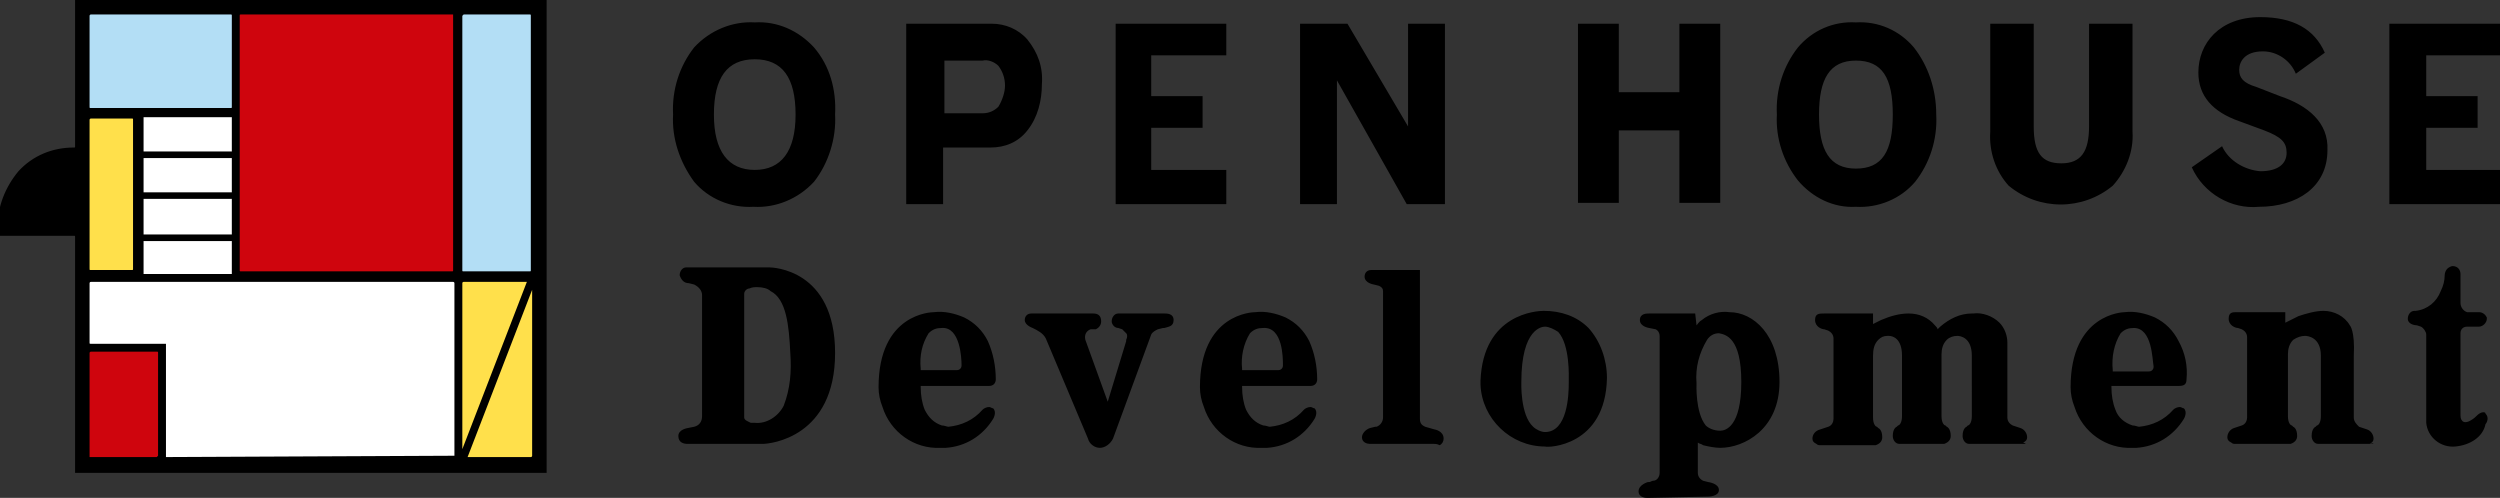 <?xml version="1.0" encoding="utf-8"?>
<!-- Generator: Adobe Illustrator 21.0.2, SVG Export Plug-In . SVG Version: 6.00 Build 0)  -->
<svg version="1.1" id="レイヤー_1" xmlns="http://www.w3.org/2000/svg" xmlns:xlink="http://www.w3.org/1999/xlink" x="0px"
	 y="0px" viewBox="0 0 189.8 37.8" style="enable-background:new 0 0 189.8 37.8;" xml:space="preserve">
<rect x="0" y="0" width="189.8" height="37.8" fill="#333333" stroke="none"/>
<style type="text/css">
	.st0{fill:#B3DEF5;}
	.st1{fill:#FFE04B;}
	.st2{fill:#CF050D;}
	.st3{fill:#FFFFFF;}
</style>
<path d="M83.5,34c-0.4,0-0.8-0.3-0.9-0.7l-3.2-7.6c-0.2-0.4-0.6-0.6-1-0.8c0,0-0.6-0.2-0.6-0.6c0-0.3,0.2-0.5,0.5-0.5c0,0,0,0,0.1,0
	h4.6c0.4,0,0.6,0.2,0.6,0.6c0,0.3-0.2,0.5-0.4,0.6L82.8,25c-0.3,0.1-0.5,0.4-0.4,0.8c0,0,0,0,0,0l1.7,4.7l1.4-4.6v-0.1
	c0.1-0.2,0.1-0.4,0-0.5c-0.1-0.1-0.2-0.2-0.3-0.3l-0.3-0.1c-0.3,0-0.5-0.3-0.5-0.5c0-0.3,0.2-0.6,0.5-0.6c0,0,0,0,0,0h3.5
	c0.2,0,0.7,0,0.7,0.5s-0.4,0.5-0.7,0.6h-0.1l-0.4,0.1c-0.2,0.1-0.4,0.2-0.5,0.4l-2.9,7.9C84.3,33.7,83.9,34,83.5,34L83.5,34z
	 M108.8,33.7H104c-0.2,0-0.6-0.1-0.6-0.5c0-0.3,0.3-0.6,0.6-0.7l0.4-0.1h0.1c0.3-0.1,0.5-0.4,0.5-0.7v-9.6c0-0.2-0.1-0.3-0.3-0.4
	l-0.4-0.1c0,0-0.7-0.1-0.7-0.6c0-0.3,0.2-0.5,0.5-0.5c0,0,0,0,0.1,0h3.6v11.3c0,0.4,0.2,0.5,0.4,0.6l0.7,0.2c0,0,0.7,0.1,0.7,0.7
	c0,0.2-0.1,0.4-0.3,0.5C109.1,33.7,109,33.7,108.8,33.7L108.8,33.7z M117.3,33.9c-2.6,0-4.8-2.1-4.9-4.7c0-0.1,0-0.2,0-0.3
	c0.2-5.1,4.3-5.3,4.8-5.3c1.3,0,2.5,0.4,3.4,1.3c0.9,1,1.4,2.4,1.4,3.8C121.9,33.9,117.5,34,117.3,33.9 M117.3,24.8
	c-0.2,0-1.8,0.1-1.8,4.2c0,0-0.1,2.5,0.9,3.4c0.2,0.2,0.6,0.4,0.9,0.4c1.7,0,1.8-2.8,1.8-3.7v-0.2c0-0.3,0.1-2.7-0.8-3.7
	C118,25,117.6,24.8,117.3,24.8L117.3,24.8z M125.1,37.8c-0.1,0-0.7,0-0.7-0.5s0.7-0.7,0.7-0.7h0.1c0.1,0,0.2-0.1,0.3-0.1
	c0.3,0,0.5-0.3,0.5-0.6V25.5c0-0.2-0.1-0.4-0.3-0.5l-0.5-0.1c0,0-0.7-0.1-0.7-0.6s0.5-0.5,0.7-0.5h3.5l0.1,0.9
	c0.1-0.1,0.2-0.3,0.4-0.4c0.6-0.5,1.4-0.7,2.1-0.6c1.8,0,3.8,1.7,3.8,5.3s-2.7,5-4.5,5c-0.4,0-0.9-0.1-1.3-0.2
	c-0.1-0.1-0.3-0.1-0.4-0.2v2.3c0,0.3,0.2,0.5,0.4,0.6l0.4,0.1c0,0,0.8,0.1,0.8,0.6s-0.8,0.5-0.8,0.5L125.1,37.8z M130.6,32.7
	c0.4,0,1.6-0.3,1.6-3.7s-1.2-3.6-1.7-3.7c-0.4,0-0.7,0.2-0.9,0.5c-0.6,1-0.9,2.1-0.8,3.3c0,0.1-0.1,2.2,0.7,3.2
	C129.7,32.5,130.1,32.7,130.6,32.7L130.6,32.7z M57.9,33.7h-5.7c-0.3,0-0.7-0.1-0.7-0.6s0.7-0.6,0.7-0.6l0.5-0.1
	c0.4-0.1,0.6-0.4,0.6-0.8v-9.2c0-0.3-0.2-0.6-0.6-0.8l-0.4-0.1c-0.4,0-0.6-0.3-0.7-0.6c0-0.3,0.2-0.6,0.5-0.6c0,0,0,0,0.1,0h6.2
	c0.2,0,5,0.1,5,6.5S58.5,33.7,57.9,33.7L57.9,33.7z M57.5,21.8c-0.2,0-0.4,0-0.6,0.1c-0.2,0-0.4,0.2-0.4,0.4v9.4
	c0,0.2,0.3,0.3,0.5,0.4h0.3c0.9,0.1,1.8-0.5,2.2-1.3c0.5-1.3,0.6-2.6,0.5-4c-0.1-2.1-0.3-4.1-1.5-4.7C58.3,21.9,57.9,21.8,57.5,21.8
	L57.5,21.8z M71.4,34c-2,0.1-3.8-1.2-4.4-3.1c-0.2-0.5-0.3-1-0.3-1.5c0-5.6,4-5.7,4.2-5.7c0.8-0.1,1.6,0.1,2.3,0.4
	c0.8,0.4,1.4,1,1.8,1.8c0.4,0.9,0.6,1.9,0.6,2.9c0,0.3-0.2,0.5-0.5,0.5c0,0,0,0-0.1,0h-5.1v0.1c0,0.6,0.1,1.2,0.3,1.7
	c0.3,0.6,0.7,1,1.3,1.2c0.2,0,0.4,0.1,0.5,0.1c1-0.1,1.9-0.5,2.6-1.3c0.1-0.1,0.3-0.2,0.5-0.2c0.1,0,0.2,0.1,0.3,0.1
	c0.3,0.3,0,0.8,0,0.8c-0.8,1.3-2.1,2.1-3.6,2.2L71.4,34z M71.5,24.9c-0.4,0-0.7,0.1-1,0.4C70,26.1,69.8,27,69.9,28v0.1h2.7
	c0.1,0,0.2,0,0.3-0.1c0.1-0.1,0.1-0.2,0.1-0.3C73,27.2,72.9,24.8,71.5,24.9L71.5,24.9z M95.8,34c-2,0.1-3.8-1.2-4.4-3.1
	c-0.2-0.5-0.3-1-0.3-1.5c0-5.6,4-5.7,4.2-5.7c0.8-0.1,1.6,0.1,2.3,0.4c0.8,0.4,1.4,1,1.8,1.8c0.4,0.9,0.6,1.9,0.6,2.9
	c0,0.3-0.2,0.5-0.5,0.5c0,0,0,0-0.1,0h-5.1v0.1c0,0.6,0.1,1.2,0.3,1.7c0.3,0.6,0.7,1,1.3,1.2c0.2,0,0.4,0.1,0.5,0.1
	c1-0.1,1.9-0.5,2.6-1.3c0.1-0.1,0.3-0.2,0.5-0.2c0.1,0,0.2,0.1,0.3,0.1c0.3,0.3,0,0.8,0,0.8c-0.8,1.3-2.1,2.1-3.6,2.2H95.8z
	 M95.9,24.9c-0.4,0-0.7,0.1-1,0.4c-0.5,0.8-0.7,1.8-0.6,2.7v0.1H97c0.1,0,0.2,0,0.3-0.1c0.1-0.1,0.1-0.2,0.1-0.3
	C97.4,27.2,97.4,24.8,95.9,24.9L95.9,24.9z M161.9,34c-2,0.1-3.8-1.2-4.4-3.1c-0.2-0.5-0.3-1-0.3-1.5c0-5.6,4-5.7,4.1-5.7
	c0.8-0.1,1.6,0.1,2.3,0.4c0.8,0.4,1.4,1,1.8,1.8c0.5,0.9,0.7,1.9,0.6,2.9c0,0.4-0.2,0.5-0.6,0.5h-5.1v0.1c0,0.6,0.1,1.2,0.3,1.7
	c0.2,0.6,0.7,1,1.3,1.2c0.2,0,0.4,0.1,0.5,0.1c1-0.1,1.9-0.5,2.6-1.3c0.1-0.1,0.3-0.2,0.5-0.2c0.1,0,0.2,0.1,0.3,0.1
	c0.3,0.3,0,0.8,0,0.8c-0.8,1.3-2.1,2.1-3.6,2.2H161.9z M162,24.9c-0.4,0-0.7,0.1-1,0.4c-0.5,0.8-0.7,1.8-0.6,2.8v0.1h2.7
	c0.1,0,0.2,0,0.3-0.1c0.1-0.1,0.1-0.2,0.1-0.3C163.4,27.3,163.4,24.9,162,24.9L162,24.9z M153.6,33.7h-4.1c-0.3,0-0.5-0.3-0.5-0.6
	c0-0.6,0.3-0.7,0.3-0.7l0.1-0.1c0.1,0,0.3-0.2,0.3-0.7V27c0-1.4-0.9-1.5-1.1-1.5c-0.3,0-0.6,0.1-0.8,0.3c-0.3,0.3-0.4,0.7-0.4,1.1
	v4.7c0,0.5,0.2,0.7,0.3,0.7l0.1,0.1c0,0,0.3,0.1,0.3,0.7c0,0.3-0.2,0.5-0.5,0.6h-3.4c-0.3,0-0.5-0.3-0.5-0.6c0-0.6,0.3-0.7,0.3-0.7
	l0.1-0.1c0.1,0,0.3-0.2,0.3-0.7V27c0-1.3-0.7-1.5-1-1.5h-0.1c-0.3,0-0.5,0.1-0.7,0.3c-0.3,0.3-0.4,0.7-0.4,1.2v4.7
	c0,0.5,0.2,0.7,0.3,0.7l0.1,0.1c0,0,0.3,0.1,0.3,0.7c0,0.3-0.2,0.5-0.5,0.6h-4.2c-0.1,0-0.2,0-0.3-0.1c-0.2-0.1-0.3-0.2-0.3-0.4
	c0-0.3,0.2-0.6,0.6-0.7l0.6-0.2c0.3-0.1,0.4-0.4,0.4-0.6v-6.1c0-0.3-0.2-0.5-0.4-0.6l-0.3-0.1c-0.2,0-0.7-0.2-0.7-0.7
	s0.3-0.5,0.7-0.5h3.7v0.8l0.6-0.3c0.7-0.3,1.4-0.5,2.1-0.5c0.8,0,1.5,0.3,2,0.9c0.1,0.1,0.2,0.2,0.2,0.3c0.1-0.1,0.1-0.1,0.2-0.2
	c0.7-0.6,1.5-1,2.4-1h0.1c0.7-0.1,1.5,0.2,2,0.7c0.4,0.4,0.6,1,0.6,1.5v5.7c0,0.3,0.2,0.5,0.4,0.6l0.6,0.2c0.3,0.1,0.5,0.4,0.5,0.7
	c0,0.2-0.1,0.3-0.3,0.4C153.9,33.7,153.8,33.7,153.6,33.7L153.6,33.7z M180.1,33.7H176c-0.3,0-0.5-0.3-0.5-0.6
	c0-0.6,0.3-0.7,0.3-0.7l0.1-0.1c0.1,0,0.3-0.2,0.3-0.7V27c0-1.4-1-1.5-1.2-1.5c-0.3,0-0.6,0.1-0.9,0.3c-0.3,0.3-0.4,0.7-0.4,1.1v4.7
	c0,0.5,0.2,0.7,0.3,0.7l0.1,0.1c0,0,0.3,0.1,0.3,0.7c0,0.3-0.2,0.5-0.5,0.6h-4.2c-0.1,0-0.2,0-0.3-0.1c-0.2-0.1-0.3-0.2-0.3-0.4
	c0-0.3,0.2-0.6,0.5-0.7l0.6-0.2c0.3-0.1,0.4-0.4,0.4-0.6v-6.1c0-0.3-0.2-0.5-0.4-0.6l-0.3-0.1c-0.2,0-0.7-0.2-0.7-0.7
	s0.3-0.5,0.6-0.5h3.7v0.8l1-0.5c0.6-0.2,1.3-0.4,1.9-0.4c0.8,0,1.6,0.4,2,1.1c0,0,0.4,0.4,0.3,2.3v4.7c0,0.3,0.2,0.5,0.4,0.7
	l0.6,0.2c0.3,0.1,0.5,0.4,0.5,0.7c0,0.2-0.1,0.3-0.3,0.4C180.3,33.6,180.2,33.7,180.1,33.7L180.1,33.7z M186.4,33.9
	c-1.1,0.1-2.1-0.7-2.2-1.8c0,0,0,0,0-0.1v-6.6c0-0.2-0.2-0.5-0.4-0.6l-0.3-0.1c-0.2,0-0.7-0.1-0.7-0.5c0-0.3,0.2-0.6,0.5-0.6
	c0,0,0.1,0,0.1,0c0.9-0.1,1.6-0.7,1.9-1.5c0.2-0.4,0.3-0.8,0.3-1.2c0-0.2,0.1-0.4,0.2-0.5c0.1-0.1,0.3-0.2,0.4-0.2
	c0.4,0,0.6,0.3,0.6,0.6v2.2c0,0.3,0.2,0.6,0.5,0.7c0,0,0,0,0,0h0.9c0.3,0,0.5,0.2,0.6,0.4c0,0,0,0.1,0,0.1c0,0.3-0.3,0.6-0.6,0.6
	c0,0,0,0,0,0h-0.9c-0.3,0-0.5,0.2-0.5,0.5v6.1c0,0.2,0,0.4,0.1,0.5c0.1,0.2,0.4,0.2,0.7,0c0.2-0.1,0.4-0.3,0.5-0.4
	c0.1-0.1,0.3-0.2,0.4-0.2c0.1,0,0.2,0,0.2,0.1c0.3,0.3,0.1,0.7,0,0.8C188.5,33.2,187.5,33.8,186.4,33.9L186.4,33.9z M5.7,0v11.1
	c0,0.1,0,0.1-0.1,0.1c0,0,0,0,0,0c-1.6,0-3.1,0.6-4.2,1.8c-1,1.2-1.6,2.7-1.6,4.3v0.6h5.8c0.1,0,0.1,0,0.1,0.1l0,0v17.9h35.8V0H5.7z
	 M61.8,3.6c-1.2-1.3-2.8-2-4.5-1.9c-1.7-0.1-3.4,0.6-4.6,1.9C51.6,5,51,6.8,51.1,8.7c-0.1,1.8,0.5,3.6,1.6,5.1
	c1.1,1.3,2.8,2,4.5,1.9c1.7,0.1,3.4-0.6,4.6-1.9c1.1-1.4,1.7-3.3,1.6-5.1C63.5,6.8,63,5,61.8,3.6z M57.3,12.9c-2,0-3.1-1.4-3.1-4.2
	s1-4.2,3.1-4.2s3.1,1.4,3.1,4.2S59.3,12.9,57.3,12.9z M79.1,6.4c0,1.2-0.3,2.5-1.1,3.5c-0.7,0.9-1.7,1.3-2.8,1.3h-3.6v4.3h-2.8V1.8
	h6.5c1,0,2,0.4,2.7,1.2C78.8,4,79.2,5.1,79.1,6.4L79.1,6.4z M76.3,6.5c0-0.6-0.2-1.1-0.5-1.5c-0.3-0.3-0.8-0.5-1.2-0.4h-2.9v4h2.9
	c0.5,0,0.9-0.2,1.2-0.5C76.1,7.6,76.3,7,76.3,6.5L76.3,6.5z M93.1,15.5l-8.4,0V1.8h8.4v2.4h-5.7v3.1h3.9v2.4h-3.9v3.2h5.7
	C93.1,13.1,93.1,15.5,93.1,15.5z M189.8,15.5l-8.4,0V1.8h8.4v2.4h-5.6v3.1h3.9v2.4h-3.9v3.2h5.6C189.8,13.1,189.8,15.5,189.8,15.5z
	 M109.7,15.5h-2.9l-5.3-9.4v9.4h-2.8V1.8h3.6l4.6,7.8V1.8h2.8C109.7,1.8,109.7,15.5,109.7,15.5z M127.5,1.8V7h-4.6V1.8h-3.1v13.6
	h3.1V9.9h4.6v5.5h3.1V1.8C130.6,1.8,127.5,1.8,127.5,1.8z M158.6,1.8v7.8c0,1.9-0.6,2.8-2.1,2.8s-2.1-0.8-2.1-2.8V1.8h-3.3V10
	c-0.1,1.5,0.4,3,1.4,4.1c2.3,1.9,5.6,1.9,7.9,0c1-1.1,1.6-2.6,1.5-4.1V1.8L158.6,1.8z M145.3,3.6c-1.1-1.3-2.7-2-4.4-1.9
	c-1.7-0.1-3.3,0.6-4.4,1.9c-1.1,1.4-1.7,3.2-1.6,5.1c-0.1,1.8,0.5,3.6,1.6,5c1.1,1.3,2.7,2.1,4.4,2c1.7,0.1,3.4-0.6,4.5-1.9
	c1.1-1.4,1.7-3.2,1.6-5.1C147,6.8,146.4,5,145.3,3.6L145.3,3.6z M140.9,12.8c-2,0-2.8-1.4-2.8-4.1s0.8-4.1,2.8-4.1s2.8,1.3,2.8,4.1
	S142.9,12.8,140.9,12.8z M173.1,7.3l-1.8-0.7c-1-0.3-1.3-0.7-1.3-1.3s0.4-1.4,1.8-1.4c1.1,0,2.1,0.7,2.5,1.7l2.2-1.6
	c-0.8-1.8-2.4-2.7-4.9-2.7c-3.1,0-4.7,2-4.7,4.2c0,1.8,1.1,3,3.1,3.7l1.9,0.7c1.3,0.5,1.7,0.9,1.7,1.7S173,13,171.6,13
	c-1.2-0.1-2.4-0.8-2.9-1.9l-2.3,1.6c0.9,2,3,3.2,5.1,3c2.9,0,5.2-1.5,5.2-4.3C176.8,9.3,175.2,8,173.1,7.3L173.1,7.3z"/>
<path class="st0" d="M6.8,1.2c0,0,0-0.1,0.1-0.1c0,0,0,0,0,0h10.6c0.1,0,0.1,0,0.1,0.1c0,0,0,0,0,0v6.9c0,0.1,0,0.1-0.1,0.1l0,0H6.9
	c-0.1,0-0.1,0-0.1-0.1l0,0L6.8,1.2z"/>
<path class="st1" d="M6.9,9H10c0.1,0,0.1,0,0.1,0.1v11.3c0,0.1,0,0.1-0.1,0.1H6.9c-0.1,0-0.1,0-0.1-0.1V9.1C6.8,9.1,6.8,9,6.9,9z"/>
<path class="st2" d="M34.4,20.5c0,0.1,0,0.1-0.1,0.1h-16c-0.1,0-0.1,0-0.1-0.1V1.2c0-0.1,0-0.1,0.1-0.1h16c0,0,0,0,0.1,0
	c0,0,0,0,0,0.1L34.4,20.5z"/>
<path class="st0" d="M35.2,1.1h5c0.1,0,0.1,0,0.1,0.1v19.3c0,0.1,0,0.1-0.1,0.1h-5c-0.1,0-0.1,0-0.1-0.1V1.2
	C35.1,1.2,35.2,1.1,35.2,1.1z"/>
<path class="st2" d="M12,34.6C12,34.7,12,34.7,12,34.6c-0.1,0.1-0.1,0.1-0.1,0.1h-5c0,0-0.1,0-0.1,0c0,0,0,0,0-0.1v-7.8
	c0-0.1,0.1-0.1,0.1-0.1h5c0.1,0,0.1,0,0.1,0.1l0,0L12,34.6z"/>
<path class="st1" d="M35.2,21.4H40l-4.9,12.7V21.5C35.1,21.4,35.2,21.4,35.2,21.4 M40.3,34.7h-4.8L40.4,22v12.6
	C40.4,34.7,40.3,34.7,40.3,34.7"/>
<path class="st3" d="M10.9,8.9h6.7v2.6h-6.7V8.9z M10.9,12h6.7v2.6h-6.7V12z M10.9,15.1h6.7v2.7h-6.7V15.1z M10.9,18.3h6.7v2.5h-6.7
	V18.3z M34.4,34.6C34.4,34.7,34.4,34.7,34.4,34.6l-21.7,0.1c0,0,0,0-0.1,0c0,0,0,0,0-0.1v-8.5H6.9c-0.1,0-0.1,0-0.1-0.1c0,0,0,0,0,0
	v-4.5c0,0,0-0.1,0.1-0.1c0,0,0,0,0,0h27.5c0,0,0.1,0,0.1,0.1c0,0,0,0,0,0V34.6z"/>
</svg>
